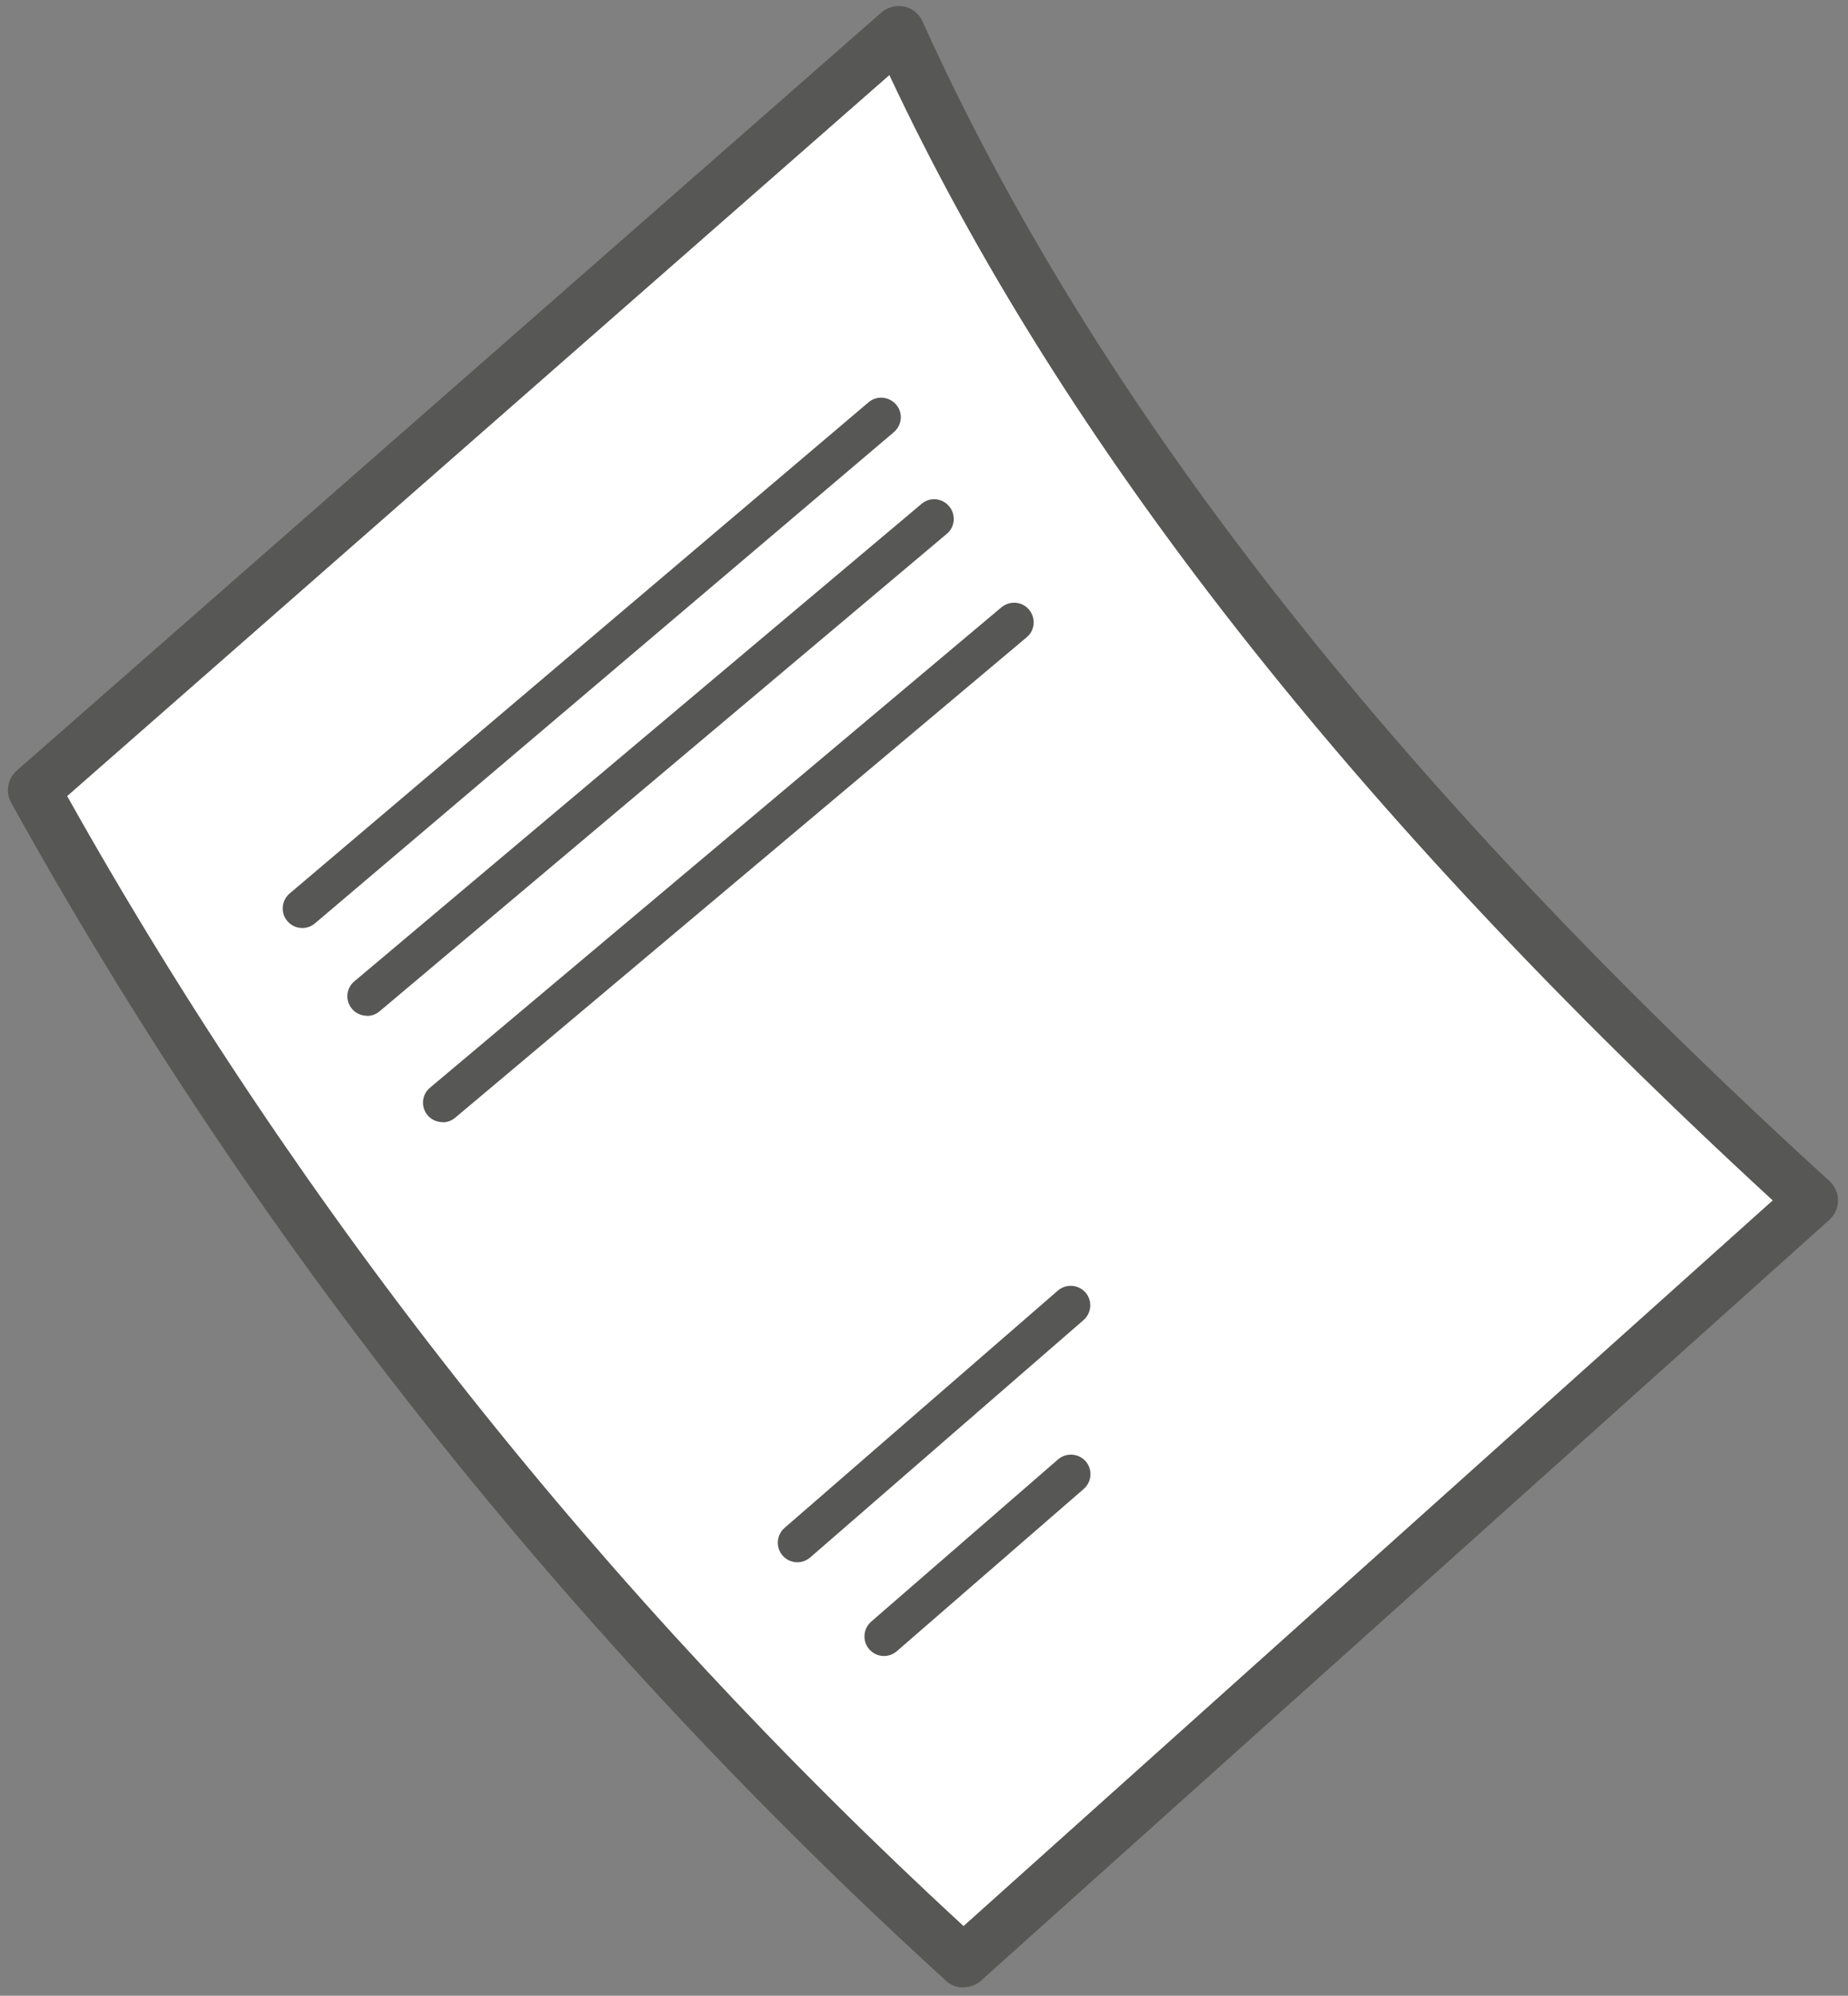 <svg width="151" height="163" viewBox="0 0 151 163" fill="none" xmlns="http://www.w3.org/2000/svg">
<rect x="0" y="0" width="151" height="163" fill="#808080" stroke="none"/>
<path d="M5.478 65.017C24.626 99.167 49.268 130.198 78.731 157.317L144.859 98.041C110.498 66.417 86.848 36.315 72.674 6.121L5.478 65.017Z" fill="white"/>
<path d="M78.716 162.324C78.197 162.324 77.678 162.142 77.281 161.761C46.399 133.622 20.705 101.267 0.915 65.565C0.427 64.682 0.626 63.602 1.373 62.932L72.017 1.023C72.521 0.582 73.223 0.399 73.879 0.536C74.535 0.673 75.099 1.13 75.374 1.738C89.381 32.769 113.61 63.754 149.482 96.458C149.924 96.869 150.184 97.432 150.184 98.041C150.184 98.65 149.924 99.213 149.482 99.624L80.165 161.761C79.753 162.126 79.249 162.309 78.731 162.309L78.716 162.324ZM5.478 65.017C24.626 99.167 49.268 130.198 78.731 157.317L144.859 98.041C110.498 66.417 86.848 36.315 72.673 6.121L5.478 65.017Z" fill="#575756"/>
<path d="M36.161 91.649C35.703 91.649 35.245 91.451 34.94 91.086C34.375 90.417 34.452 89.397 35.138 88.834L81.828 49.6C82.514 49.037 83.521 49.114 84.086 49.798C84.65 50.468 84.574 51.488 83.887 52.051L37.198 91.284C36.893 91.543 36.527 91.665 36.161 91.665V91.649ZM29.981 82.96C29.523 82.96 29.066 82.762 28.761 82.397C28.196 81.727 28.272 80.707 28.959 80.144L75.297 41.154C75.969 40.576 76.991 40.667 77.555 41.352C78.12 42.022 78.044 43.041 77.357 43.604L31.019 82.594C30.713 82.853 30.347 82.975 29.981 82.975V82.96ZM24.702 75.792C24.244 75.792 23.802 75.609 23.481 75.228C22.901 74.559 22.993 73.555 23.664 72.976L70.964 32.86C71.635 32.282 72.642 32.373 73.222 33.043C73.802 33.712 73.71 34.717 73.039 35.295L25.739 75.411C25.434 75.67 25.068 75.792 24.702 75.792Z" fill="#575756"/>
<path d="M72.232 135.251C71.789 135.251 71.347 135.068 71.026 134.703C70.447 134.033 70.523 133.029 71.179 132.45L86.452 119.195C87.123 118.617 88.13 118.693 88.71 119.347C89.29 120.017 89.214 121.021 88.558 121.6L73.284 134.855C72.979 135.114 72.613 135.251 72.232 135.251Z" fill="#575756"/>
<path d="M65.151 127.596C64.708 127.596 64.266 127.413 63.945 127.048C63.366 126.378 63.442 125.374 64.098 124.795L86.436 105.407C87.107 104.829 88.114 104.905 88.694 105.559C89.273 106.229 89.197 107.233 88.541 107.811L66.204 127.2C65.898 127.459 65.532 127.596 65.151 127.596Z" fill="#575756"/>
</svg>
